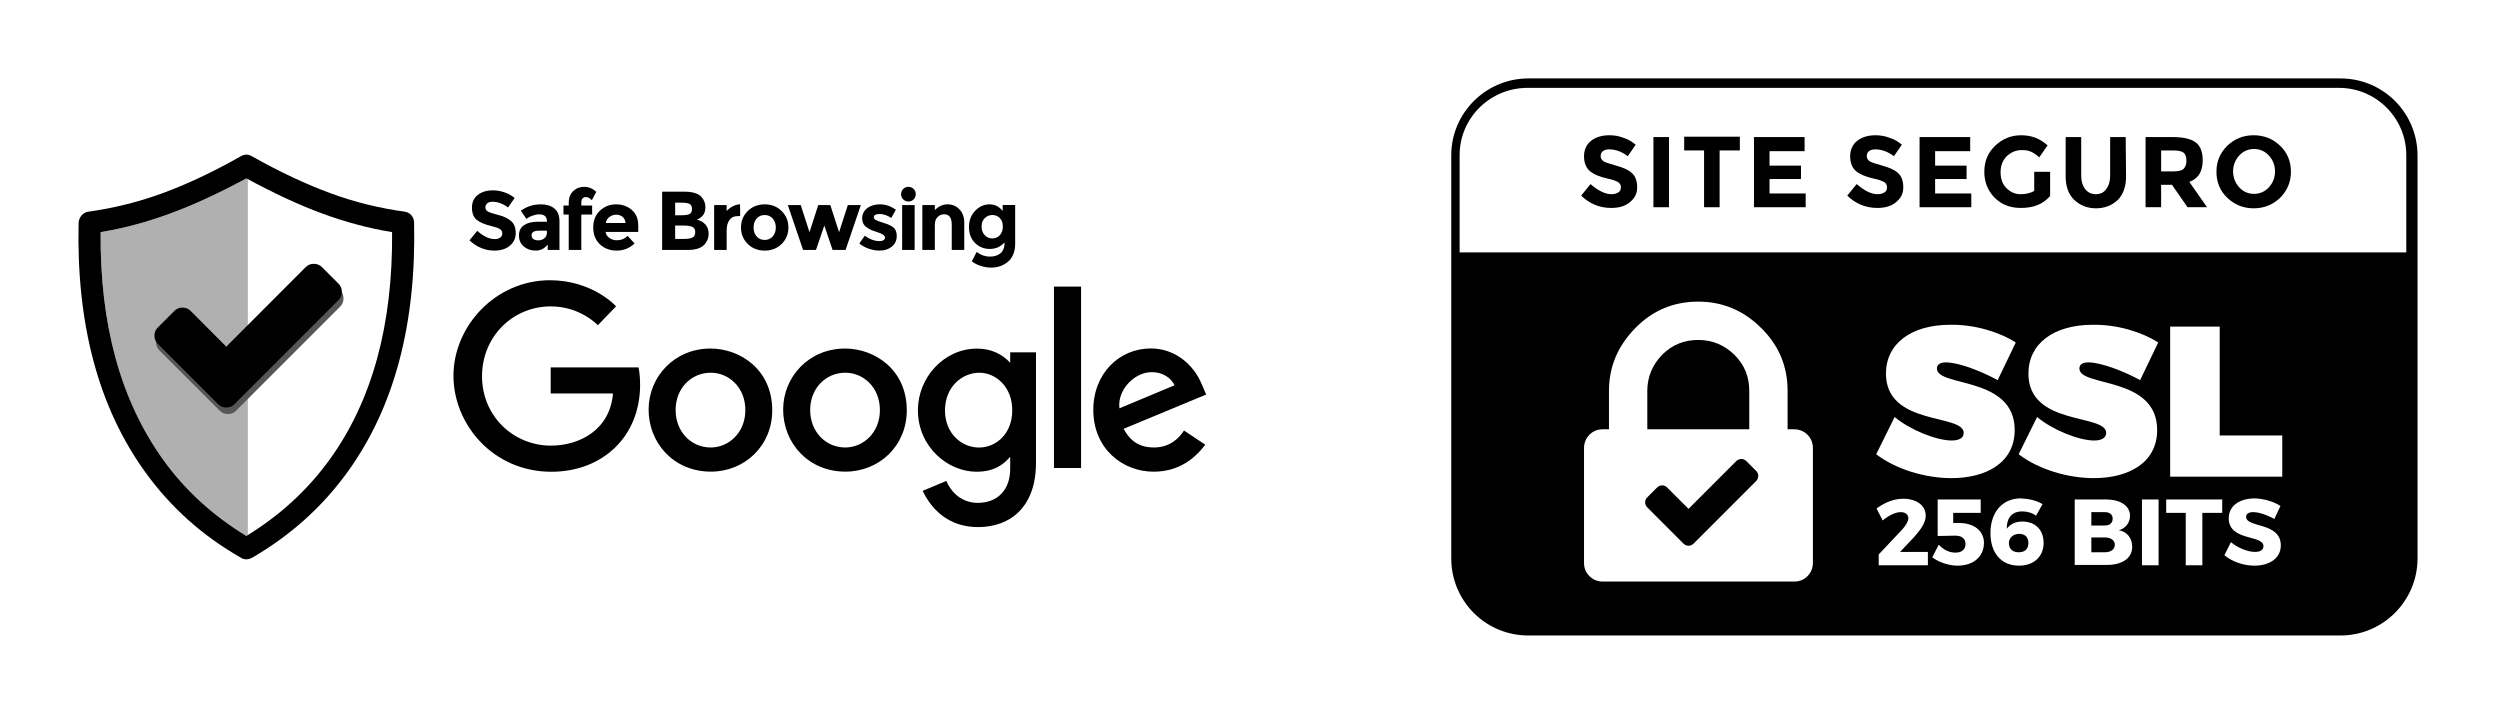 <?xml version="1.0" encoding="UTF-8"?> <svg xmlns="http://www.w3.org/2000/svg" width="255" height="73" viewBox="0 0 255 73" fill="none"><path d="M24.583 15.927C24.954 15.717 25.303 15.717 25.674 15.927C28.6 17.577 31.312 18.831 33.764 19.73C36.226 20.633 38.74 21.242 41.287 21.591C41.834 21.665 42.224 22.138 42.237 22.684C42.469 33.061 40.215 41.555 35.443 48.152C32.852 51.731 29.607 54.629 25.714 56.89C25.36 57.096 24.886 57.113 24.583 56.89C20.658 54.666 17.409 51.747 14.813 48.152C10.048 41.551 7.775 33.061 8.018 22.684C8.079 22.137 8.462 21.667 9.01 21.591C11.536 21.242 14.049 20.628 16.512 19.73C18.983 18.828 21.676 17.577 24.583 15.927ZM25.129 18.193C22.338 19.71 19.748 20.904 17.383 21.773C15.017 22.644 12.651 23.29 10.264 23.676C10.184 33.101 12.299 40.834 16.635 46.878C18.872 49.996 21.709 52.582 25.129 54.666C28.546 52.582 31.371 49.988 33.623 46.878C37.944 40.904 40.075 33.163 39.994 23.676C37.608 23.29 35.22 22.644 32.855 21.773C30.489 20.904 27.92 19.71 25.129 18.193Z" fill="black"></path><path d="M10.263 23.676C12.65 23.291 15.037 22.644 17.403 21.773C19.768 20.903 22.337 19.71 25.128 18.193C25.179 18.221 25.228 18.247 25.278 18.273V54.573C25.227 54.604 25.178 54.636 25.128 54.666C21.711 52.583 18.886 49.989 16.634 46.879C12.313 40.904 10.183 33.163 10.263 23.676Z" fill="#4C4C4C" fill-opacity="0.44"></path><path d="M35.038 30.439C35.038 30.768 34.923 31.047 34.693 31.278L25.763 40.21L24.086 41.888C23.855 42.119 23.575 42.234 23.246 42.234C22.918 42.234 22.639 42.119 22.408 41.888L20.731 40.21L16.265 35.745C16.035 35.514 15.92 35.234 15.92 34.906C15.92 34.577 16.035 34.297 16.265 34.067L17.943 32.389C18.173 32.159 18.452 32.043 18.781 32.043C19.11 32.043 19.39 32.159 19.62 32.389L23.246 36.029L31.338 27.923C31.568 27.692 31.848 27.577 32.176 27.577C32.505 27.577 32.784 27.692 33.015 27.923L34.692 29.6C34.923 29.831 35.038 30.11 35.038 30.439Z" fill="#565656"></path><path d="M34.872 29.772C34.872 30.1 34.757 30.38 34.527 30.61L25.597 39.543L23.92 41.221C23.689 41.451 23.409 41.566 23.08 41.566C22.752 41.566 22.473 41.451 22.242 41.221L20.564 39.543L16.099 35.076C15.868 34.846 15.754 34.566 15.754 34.238C15.754 33.909 15.868 33.629 16.099 33.399L17.777 31.721C18.006 31.491 18.286 31.375 18.615 31.375C18.944 31.375 19.224 31.491 19.453 31.721L23.08 35.36L31.172 27.255C31.402 27.024 31.682 26.909 32.011 26.909C32.339 26.909 32.618 27.024 32.849 27.255L34.526 28.932C34.757 29.163 34.872 29.442 34.872 29.772Z" fill="black"></path><path d="M99.654 35.558C101.123 35.558 102.229 36.127 103.039 36.999V35.935H105.67V47.217C105.67 51.65 103.114 53.764 99.759 53.764C96.692 53.764 94.969 51.875 94.113 50.065L96.526 49.057C96.86 49.866 97.822 51.292 99.739 51.292C101.724 51.292 103.038 49.995 103.039 47.829V46.591C102.336 47.406 101.386 48.116 99.596 48.116C96.703 48.116 93.627 45.61 93.627 41.831C93.628 38.514 96.28 35.558 99.654 35.558ZM56.094 28.584C60.452 28.584 62.841 31.244 62.841 31.244L60.98 33.173C60.98 33.173 59.204 31.251 56.19 31.251C52.283 31.251 49.167 34.35 49.167 38.375C49.167 42.507 52.437 45.454 56.182 45.454C59.109 45.454 62.211 43.864 62.525 40.135H56.171V37.477H65.129V37.476C65.129 37.476 65.291 38.122 65.291 39.239C65.291 44.537 61.464 48.119 56.236 48.119C50.291 48.119 46.253 43.285 46.253 38.327C46.254 33.268 50.546 28.584 56.094 28.584ZM117.373 35.542C119.883 35.542 121.779 37.217 122.592 39.222L123.029 40.245L114.613 43.738C115.116 44.674 115.927 45.642 117.692 45.642C119.262 45.642 120.204 44.787 120.767 43.913L122.937 45.356C121.964 46.659 120.334 48.112 117.678 48.112C114.496 48.112 111.517 45.767 111.517 41.812C111.517 38.075 114.19 35.542 117.373 35.542ZM72.467 35.551C75.489 35.551 78.767 37.693 78.767 41.852C78.767 45.479 75.95 48.107 72.511 48.107C68.713 48.107 66.158 45.18 66.158 41.778C66.158 38.426 68.792 35.551 72.467 35.551ZM86.193 35.551C89.215 35.551 92.491 37.693 92.492 41.852C92.492 45.479 89.674 48.107 86.236 48.107C82.438 48.107 79.882 45.18 79.882 41.778C79.882 38.426 82.517 35.551 86.193 35.551ZM110.27 29.233V47.739H107.505V29.233H110.27ZM99.898 38.019C98.127 38.019 96.389 39.457 96.389 41.868C96.389 44.188 98.063 45.648 99.862 45.648C101.556 45.648 103.25 44.297 103.25 41.845C103.25 39.432 101.553 38.019 99.898 38.019ZM72.504 38.017C70.473 38.017 68.912 39.641 68.913 41.816C68.913 44.039 70.493 45.644 72.497 45.644C74.32 45.644 76.026 44.141 76.026 41.835C76.026 39.48 74.312 38.017 72.504 38.017ZM86.229 38.017C84.198 38.017 82.637 39.641 82.637 41.816C82.637 44.039 84.217 45.643 86.22 45.644C88.043 45.644 89.75 44.141 89.751 41.835C89.751 39.48 88.036 38.017 86.229 38.017ZM117.482 37.957C115.665 37.957 113.942 39.828 114.184 41.648L119.805 39.298C119.455 38.566 118.629 37.957 117.482 37.957ZM100.92 20.843C101.464 20.843 101.916 21.067 102.273 21.515V20.911H103.547V24.898C103.547 25.306 103.476 25.67 103.334 25.987C103.194 26.304 103.004 26.554 102.766 26.735C102.295 27.109 101.74 27.296 101.099 27.296C100.759 27.296 100.412 27.241 100.058 27.131C99.704 27.02 99.392 26.862 99.127 26.658L99.621 25.698C100.04 26.015 100.483 26.175 100.951 26.175C101.419 26.175 101.788 26.058 102.06 25.825C102.332 25.593 102.468 25.224 102.468 24.72C102.066 25.168 101.566 25.392 100.968 25.392C100.37 25.392 99.866 25.189 99.455 24.784C99.044 24.379 98.837 23.838 98.837 23.16C98.837 22.483 99.049 21.927 99.472 21.493C99.894 21.06 100.377 20.843 100.92 20.843ZM55.178 20.843C55.734 20.843 56.187 20.982 56.539 21.259C56.89 21.537 57.066 21.976 57.066 22.577V25.493H55.867V24.94C55.538 25.354 55.132 25.561 54.647 25.561C54.163 25.561 53.756 25.421 53.427 25.141C53.098 24.86 52.934 24.486 52.934 24.019C52.934 23.551 53.104 23.201 53.444 22.968C53.784 22.736 54.249 22.619 54.838 22.619H55.791V22.594C55.79 22.107 55.532 21.863 55.016 21.863C54.795 21.863 54.561 21.906 54.315 21.994C54.068 22.082 53.861 22.192 53.691 22.322L53.121 21.497C53.721 21.061 54.407 20.843 55.178 20.843ZM62.838 20.843C63.468 20.843 64.001 21.033 64.441 21.412C64.88 21.792 65.1 22.314 65.1 22.977V23.657H61.767C61.807 23.907 61.937 24.111 62.159 24.27C62.38 24.428 62.629 24.508 62.907 24.508C63.355 24.508 63.723 24.357 64.012 24.057L64.726 24.831C64.21 25.318 63.605 25.561 62.911 25.561C62.216 25.561 61.643 25.348 61.19 24.92C60.737 24.492 60.509 23.918 60.509 23.198C60.509 22.478 60.739 21.905 61.202 21.48C61.663 21.055 62.209 20.843 62.838 20.843ZM77.999 20.843C78.694 20.843 79.27 21.072 79.729 21.527C80.188 21.984 80.417 22.543 80.418 23.206C80.418 23.869 80.188 24.428 79.729 24.881C79.27 25.335 78.693 25.561 77.999 25.561C77.305 25.561 76.728 25.335 76.269 24.881C75.81 24.427 75.581 23.869 75.581 23.206C75.581 22.543 75.81 21.984 76.269 21.527C76.728 21.071 77.305 20.843 77.999 20.843ZM50.265 19.414C50.661 19.414 51.059 19.482 51.456 19.618C51.852 19.754 52.198 19.947 52.493 20.196L51.822 21.166C51.306 20.775 50.773 20.579 50.223 20.579C50.002 20.579 49.828 20.632 49.701 20.736C49.573 20.841 49.509 20.98 49.509 21.152C49.509 21.325 49.587 21.463 49.743 21.564C49.898 21.666 50.258 21.787 50.822 21.926C51.385 22.065 51.824 22.273 52.136 22.551C52.448 22.828 52.604 23.234 52.604 23.767C52.604 24.299 52.404 24.732 52.004 25.064C51.605 25.395 51.079 25.561 50.427 25.561C49.486 25.561 48.639 25.213 47.885 24.516L48.676 23.546C49.317 24.107 49.909 24.388 50.453 24.388C50.696 24.388 50.888 24.335 51.027 24.23C51.166 24.126 51.235 23.984 51.235 23.806C51.235 23.628 51.161 23.485 51.013 23.38C50.866 23.275 50.574 23.169 50.138 23.061C49.447 22.897 48.94 22.684 48.621 22.42C48.301 22.157 48.14 21.742 48.14 21.179C48.14 20.615 48.343 20.179 48.748 19.873C49.153 19.567 49.659 19.414 50.265 19.414ZM89.769 20.842C90.307 20.842 90.845 21.023 91.383 21.386L90.908 22.236C90.511 21.965 90.116 21.829 89.722 21.829C89.329 21.829 89.132 21.936 89.131 22.151C89.131 22.27 89.193 22.364 89.318 22.433C89.443 22.5 89.65 22.58 89.939 22.671C90.228 22.761 90.433 22.831 90.555 22.879C90.677 22.927 90.823 23.002 90.993 23.104C91.309 23.297 91.468 23.619 91.468 24.069C91.468 24.52 91.302 24.881 90.97 25.153C90.639 25.425 90.218 25.561 89.709 25.561C89.368 25.561 89.014 25.5 88.646 25.378C88.278 25.256 87.946 25.077 87.651 24.839L88.212 24.039C88.689 24.407 89.196 24.592 89.734 24.592C89.898 24.592 90.028 24.56 90.124 24.494C90.221 24.429 90.269 24.342 90.269 24.234C90.269 24.127 90.203 24.027 90.07 23.936C89.937 23.846 89.744 23.761 89.492 23.682C89.24 23.602 89.046 23.535 88.914 23.479C88.781 23.422 88.629 23.339 88.46 23.231C88.114 23.016 87.941 22.697 87.941 22.274C87.941 21.852 88.111 21.508 88.451 21.241C88.791 20.975 89.231 20.842 89.769 20.842ZM69.851 19.551C70.253 19.551 70.6 19.599 70.892 19.695C71.184 19.792 71.404 19.922 71.551 20.087C71.817 20.393 71.951 20.739 71.951 21.124C71.951 21.589 71.8 21.934 71.499 22.161C71.398 22.241 71.328 22.291 71.288 22.311C71.248 22.331 71.177 22.363 71.076 22.408C71.444 22.488 71.736 22.653 71.955 22.905C72.173 23.158 72.283 23.472 72.283 23.846C72.283 24.259 72.14 24.625 71.857 24.942C71.528 25.309 70.956 25.494 70.14 25.494H67.539V19.551H69.851ZM75.496 22.042H75.249C74.87 22.042 74.586 22.176 74.399 22.445C74.212 22.715 74.119 23.07 74.119 23.513V25.494H72.843V20.92H74.119V21.523C74.283 21.336 74.489 21.177 74.735 21.047C74.981 20.917 75.232 20.849 75.487 20.843L75.496 22.042ZM93.295 25.494H92.02V20.92H93.295V25.494ZM96.653 20.843C97.135 20.843 97.539 21.012 97.865 21.352C98.191 21.693 98.354 22.147 98.354 22.714V25.494H97.079V22.909C97.079 22.206 96.82 21.855 96.304 21.855C96.05 21.856 95.827 21.948 95.637 22.132C95.448 22.316 95.353 22.586 95.353 22.943V25.494H94.078V20.92H95.353V21.43C95.738 21.038 96.172 20.843 96.653 20.843ZM59.595 19.057C60.045 19.057 60.454 19.227 60.823 19.566L60.364 20.426C60.177 20.21 59.97 20.103 59.744 20.102C59.613 20.102 59.505 20.149 59.42 20.242C59.336 20.336 59.294 20.474 59.294 20.655V20.962H60.398V21.88H59.294V25.493H58.009V21.88H57.474V20.962H58.009V20.681C58.009 20.182 58.161 19.786 58.464 19.494C58.767 19.202 59.145 19.057 59.595 19.057ZM82.568 23.683L83.46 20.919H84.694L85.586 23.683L86.479 20.919H87.805L86.249 25.493H84.923L84.082 23.002L83.231 25.493H81.914L80.358 20.919H81.675L82.568 23.683ZM54.983 23.529C54.473 23.529 54.218 23.688 54.218 24.005C54.218 24.169 54.279 24.295 54.401 24.383C54.523 24.471 54.697 24.515 54.923 24.515C55.15 24.515 55.35 24.445 55.523 24.307C55.695 24.168 55.782 23.982 55.782 23.75V23.529H54.983ZM77.999 21.931C77.667 21.931 77.394 22.05 77.182 22.288C76.97 22.526 76.864 22.832 76.864 23.206C76.864 23.58 76.97 23.885 77.182 24.12C77.394 24.356 77.667 24.474 77.999 24.474C78.33 24.474 78.603 24.356 78.815 24.12C79.027 23.885 79.133 23.58 79.133 23.206C79.133 22.832 79.027 22.526 78.815 22.288C78.603 22.05 78.33 21.931 77.999 21.931ZM68.865 24.372H69.775C70.154 24.372 70.439 24.325 70.628 24.231C70.818 24.138 70.913 23.953 70.914 23.679C70.914 23.404 70.813 23.222 70.612 23.134C70.41 23.046 70.089 23.003 69.647 23.003H68.865V24.372ZM101.227 21.931C100.926 21.931 100.667 22.036 100.449 22.246C100.231 22.456 100.122 22.742 100.122 23.105C100.122 23.467 100.228 23.76 100.44 23.984C100.653 24.208 100.912 24.32 101.218 24.32C101.524 24.32 101.779 24.21 101.983 23.989C102.187 23.768 102.288 23.475 102.289 23.109C102.289 22.744 102.187 22.456 101.983 22.246C101.779 22.037 101.527 21.931 101.227 21.931ZM62.86 21.898C62.608 21.898 62.376 21.974 62.166 22.127C61.957 22.28 61.835 22.487 61.801 22.747H63.807C63.779 22.475 63.677 22.266 63.502 22.118C63.326 21.971 63.112 21.898 62.86 21.898ZM68.865 21.957H69.495C69.862 21.957 70.136 21.918 70.315 21.838C70.493 21.759 70.582 21.587 70.582 21.323C70.582 21.06 70.499 20.885 70.335 20.8C70.171 20.715 69.893 20.673 69.502 20.673H68.865V21.957ZM92.658 19.058C92.867 19.058 93.045 19.129 93.189 19.274C93.334 19.419 93.406 19.596 93.406 19.806C93.406 20.015 93.334 20.192 93.189 20.337C93.044 20.482 92.867 20.554 92.658 20.554C92.448 20.554 92.271 20.482 92.126 20.337C91.982 20.192 91.91 20.015 91.91 19.806C91.91 19.596 91.982 19.419 92.126 19.274C92.271 19.129 92.448 19.058 92.658 19.058Z" fill="black"></path><path d="M177.614 46.813C177.799 46.813 177.982 46.888 178.13 47.035L179.126 48.03C179.273 48.178 179.347 48.363 179.347 48.547C179.31 48.805 179.236 48.99 179.089 49.101L172.746 55.446C172.598 55.594 172.414 55.667 172.23 55.667C172.045 55.667 171.86 55.594 171.712 55.446L168.025 51.757C167.877 51.609 167.803 51.425 167.803 51.24C167.803 51.056 167.877 50.871 168.025 50.724L169.021 49.727C169.168 49.58 169.353 49.507 169.537 49.507C169.72 49.507 169.905 49.58 170.052 49.727L172.23 51.904L177.097 47.035C177.245 46.888 177.43 46.813 177.614 46.813Z" fill="black"></path><path d="M173.224 34.676C174.663 34.676 175.881 35.192 176.914 36.188C177.946 37.221 178.425 38.439 178.425 39.878V43.788H168.025V39.878C168.025 38.439 168.541 37.221 169.537 36.188C170.569 35.156 171.786 34.676 173.224 34.676Z" fill="black"></path><path d="M205.94 54.45C206.53 54.45 206.899 54.783 206.899 55.373C206.899 56 206.53 56.332 205.903 56.332C205.239 56.332 204.907 55.926 204.907 55.41C204.907 54.894 205.276 54.487 205.94 54.45Z" fill="black"></path><path d="M214.68 54.819C215.307 54.819 215.713 55.115 215.713 55.558C215.713 56.037 215.307 56.332 214.68 56.332H213.317V54.819H214.68Z" fill="black"></path><path d="M214.68 52.237C215.16 52.237 215.493 52.459 215.493 52.901C215.492 53.343 215.197 53.602 214.68 53.602H213.317V52.237H214.68Z" fill="black"></path><path d="M212.284 17.928C212.284 18.518 212.432 18.961 212.69 19.293C212.948 19.625 213.317 19.808 213.758 19.809C214.201 19.809 214.571 19.662 214.829 19.293C215.087 18.961 215.235 18.518 215.235 17.928V13.98H216.821L216.858 18.001C216.858 19.034 216.561 19.846 216.008 20.399C215.418 20.953 214.68 21.248 213.795 21.248C212.911 21.248 212.172 20.953 211.583 20.399C210.993 19.846 210.698 19.034 210.698 18.001V13.98H212.284V17.928Z" fill="black"></path><path fill-rule="evenodd" clip-rule="evenodd" d="M229.876 13.796C230.946 13.796 231.832 14.164 232.57 14.865C233.307 15.566 233.675 16.452 233.675 17.521C233.675 18.554 233.307 19.44 232.57 20.178C231.832 20.879 230.946 21.248 229.876 21.248C228.808 21.248 227.922 20.878 227.185 20.178C226.447 19.477 226.078 18.591 226.078 17.521C226.078 16.452 226.447 15.603 227.185 14.865C227.922 14.165 228.808 13.796 229.876 13.796ZM229.914 15.197C229.324 15.197 228.808 15.419 228.402 15.861C227.996 16.304 227.775 16.857 227.775 17.484C227.775 18.112 227.996 18.666 228.402 19.108C228.808 19.551 229.324 19.773 229.914 19.773C230.503 19.773 231.02 19.551 231.425 19.108C231.831 18.666 232.052 18.112 232.052 17.484C232.052 16.857 231.831 16.304 231.425 15.861C231.02 15.419 230.503 15.197 229.914 15.197Z" fill="black"></path><path d="M164.151 13.796C164.631 13.796 165.11 13.869 165.589 14.054C166.068 14.201 166.474 14.46 166.843 14.755L166.033 15.935C165.405 15.456 164.778 15.234 164.115 15.234C163.856 15.234 163.635 15.308 163.488 15.419C163.34 15.53 163.265 15.714 163.265 15.935C163.265 16.157 163.377 16.305 163.561 16.452C163.746 16.563 164.189 16.71 164.852 16.895C165.516 17.079 166.069 17.301 166.438 17.633C166.807 17.965 166.991 18.445 166.991 19.108C166.991 19.772 166.732 20.214 166.253 20.62C165.773 21.026 165.146 21.211 164.335 21.211C163.193 21.211 162.16 20.805 161.275 19.956L162.234 18.776C163.008 19.44 163.709 19.809 164.373 19.809C164.668 19.809 164.889 19.735 165.074 19.624C165.257 19.514 165.331 19.329 165.332 19.108C165.332 18.887 165.258 18.739 165.074 18.592C164.889 18.481 164.556 18.333 164.003 18.223C163.156 18.038 162.565 17.78 162.16 17.448C161.791 17.116 161.57 16.636 161.57 15.935C161.57 15.271 161.827 14.718 162.306 14.349C162.786 13.98 163.414 13.796 164.151 13.796Z" fill="black"></path><path d="M191.296 13.796C191.776 13.796 192.256 13.869 192.736 14.054C193.215 14.201 193.621 14.46 193.99 14.755L193.178 15.935C192.551 15.456 191.923 15.234 191.26 15.234C191.001 15.234 190.78 15.308 190.633 15.419C190.485 15.53 190.412 15.714 190.412 15.935C190.412 16.157 190.523 16.305 190.707 16.452C190.892 16.563 191.334 16.71 191.998 16.895C192.662 17.079 193.214 17.301 193.583 17.633C193.952 17.965 194.136 18.445 194.136 19.108C194.136 19.772 193.879 20.215 193.4 20.62C192.92 21.026 192.293 21.211 191.482 21.211C190.339 21.211 189.305 20.805 188.42 19.956L189.379 18.776C190.153 19.44 190.855 19.809 191.519 19.809C191.814 19.808 192.034 19.735 192.219 19.624C192.403 19.514 192.478 19.33 192.478 19.108C192.478 18.887 192.403 18.739 192.219 18.592C192.034 18.481 191.703 18.333 191.15 18.223C190.302 18.038 189.711 17.78 189.305 17.448C188.936 17.116 188.715 16.636 188.715 15.935C188.715 15.271 188.974 14.718 189.453 14.349C189.933 13.98 190.56 13.796 191.296 13.796Z" fill="black"></path><path d="M206.161 13.796C207.194 13.796 208.079 14.127 208.854 14.828L208.005 16.046C207.674 15.751 207.379 15.567 207.12 15.456C206.862 15.345 206.567 15.309 206.235 15.309C205.608 15.309 205.129 15.53 204.686 15.935C204.28 16.341 204.059 16.895 204.059 17.559C204.059 18.223 204.243 18.776 204.649 19.182C205.055 19.587 205.534 19.808 206.087 19.809C206.64 19.809 207.12 19.698 207.489 19.477V17.521H209.112V20.03H209.075C208.374 20.842 207.379 21.211 206.125 21.211C205.055 21.211 204.169 20.879 203.468 20.178C202.767 19.477 202.399 18.591 202.399 17.521C202.399 16.452 202.767 15.566 203.505 14.865C204.242 14.164 205.129 13.796 206.161 13.796Z" fill="black"></path><path d="M170.237 21.137H168.651V13.98H170.237V21.137Z" fill="black"></path><path d="M177.465 15.345H175.401V21.137H173.815V15.345H171.786V13.943H177.465V15.345Z" fill="black"></path><path d="M184.068 15.419H180.491V16.895H183.7V18.26H180.491V19.735H184.178V21.137H178.905V13.98H184.068V15.419Z" fill="black"></path><path d="M200.96 15.419H197.382V16.895H200.591V18.26H197.382V19.735H201.072V21.137H195.796V13.98H200.96V15.419Z" fill="black"></path><path fill-rule="evenodd" clip-rule="evenodd" d="M221.579 13.98C222.685 13.98 223.496 14.164 223.976 14.533C224.455 14.902 224.676 15.53 224.676 16.341C224.676 17.484 224.234 18.223 223.312 18.555L225.119 21.137H223.127L221.542 18.85H220.435V21.137H218.848V13.98H221.579ZM220.435 17.484H221.615C222.168 17.484 222.537 17.411 222.721 17.227C222.905 17.042 223.017 16.784 223.017 16.378C223.017 15.972 222.905 15.714 222.721 15.566C222.5 15.419 222.168 15.345 221.652 15.345H220.435V17.484Z" fill="black"></path><path fill-rule="evenodd" clip-rule="evenodd" d="M238.729 8C243.08 8 246.588 11.51 246.588 15.861V56.959C246.588 61.27 243.084 64.82 238.729 64.82H155.889C151.674 64.82 148.248 61.527 148.039 57.364L148.029 56.959V15.825C148.029 11.503 151.582 8 155.889 8H238.729ZM173.224 30.766C170.716 30.766 168.577 31.651 166.807 33.459C165.036 35.267 164.115 37.37 164.115 39.878V43.788H163.488C162.935 43.788 162.492 43.973 162.124 44.342C161.755 44.711 161.57 45.191 161.57 45.707V57.401C161.57 57.955 161.755 58.398 162.124 58.767C162.492 59.135 162.972 59.319 163.488 59.319H182.999C183.552 59.319 183.995 59.135 184.364 58.767C184.733 58.398 184.916 57.918 184.917 57.401V45.707C184.917 45.191 184.733 44.711 184.364 44.342C183.995 43.973 183.516 43.788 182.999 43.788H182.335V39.878C182.335 37.37 181.45 35.23 179.643 33.459C177.873 31.688 175.732 30.766 173.224 30.766ZM197.642 50.945V54.672C198.048 54.672 199.117 54.635 199.449 54.635C200.113 54.635 200.482 54.967 200.482 55.483C200.482 56.036 200.112 56.369 199.449 56.369C198.859 56.369 198.268 56.111 197.752 55.558L197.088 56.849C197.789 57.365 198.786 57.697 199.67 57.697C201.293 57.697 202.362 56.775 202.363 55.373C202.363 54.156 201.367 53.344 199.818 53.344H199.228V52.31H202.031V50.945H197.642ZM206.125 50.835C204.244 50.835 203.026 52.237 203.026 54.377C203.026 56.406 204.133 57.697 205.94 57.697C207.452 57.697 208.447 56.775 208.448 55.373C208.448 54.045 207.6 53.196 206.272 53.196C205.534 53.196 205.018 53.492 204.686 53.935C204.686 52.828 205.202 52.163 206.272 52.163C206.788 52.163 207.304 52.311 207.673 52.606L208.337 51.426C207.783 51.057 206.935 50.872 206.125 50.835ZM230.025 50.835C228.402 50.835 227.332 51.61 227.332 52.864C227.332 55.225 230.873 54.525 230.873 55.705C230.872 56.11 230.54 56.295 229.988 56.295C229.287 56.295 228.253 55.889 227.553 55.299L226.89 56.627C227.664 57.291 228.844 57.697 229.951 57.697C231.462 57.697 232.643 56.959 232.643 55.631C232.643 53.234 229.104 53.86 229.103 52.717C229.103 52.385 229.398 52.237 229.839 52.237C230.393 52.237 231.279 52.533 231.98 52.938L232.607 51.61C231.943 51.168 230.947 50.872 230.025 50.835ZM194.136 50.872C193.178 50.872 192.256 51.241 191.408 51.868L192.035 53.086C192.662 52.57 193.325 52.237 193.878 52.237C194.358 52.237 194.654 52.495 194.654 52.864C194.654 53.159 194.395 53.602 194.027 54.008L191.628 56.554V57.66H196.645V56.296H193.805L195.169 54.856C195.87 54.082 196.423 53.344 196.423 52.606C196.423 51.536 195.464 50.872 194.136 50.872ZM218.48 50.945V57.66H220.176V50.945H218.48ZM220.952 50.945V52.31H222.944V57.66H224.64V52.31H226.668V50.945H220.952ZM211.62 50.945V57.623H214.903C216.488 57.623 217.484 56.922 217.484 55.778C217.484 54.893 216.968 54.229 216.12 54.081C216.82 53.897 217.262 53.306 217.262 52.605C217.262 51.61 216.303 50.945 214.792 50.945H211.62ZM198.932 33.127C194.949 33.127 192.368 35.045 192.368 38.107C192.368 43.492 200.297 42.165 200.297 44.157C200.297 44.673 199.817 44.932 199.081 44.932C197.532 44.932 194.838 43.862 193.252 42.534L191.372 46.334C193.401 47.883 196.388 48.769 199.043 48.769C202.51 48.769 205.497 47.256 205.498 43.862C205.498 38.329 197.57 39.508 197.568 37.591C197.568 37.148 197.937 36.963 198.491 36.963C199.818 36.963 202.215 37.923 203.764 38.772L205.609 34.935C203.875 33.828 201.366 33.09 198.932 33.127ZM213.463 33.127C209.48 33.127 206.899 35.045 206.899 38.107C206.9 43.492 214.828 42.165 214.829 44.157C214.828 44.673 214.348 44.932 213.612 44.932C212.063 44.932 209.37 43.862 207.784 42.534L205.903 46.334C207.932 47.883 210.919 48.769 213.575 48.769C217.041 48.769 220.029 47.256 220.03 43.862C220.03 38.329 212.101 39.508 212.099 37.591C212.099 37.148 212.469 36.963 213.022 36.963C214.35 36.963 216.747 37.923 218.295 38.772L220.139 34.935C218.406 33.828 215.898 33.09 213.463 33.127ZM221.357 33.312V48.622H232.791V44.416H226.41V33.312H221.357ZM155.742 8.963C151.943 9 148.882 12.062 148.881 15.824V25.748H245.442V15.824C245.442 12.062 242.38 8.963 238.582 8.963H155.742Z" fill="black"></path></svg> 